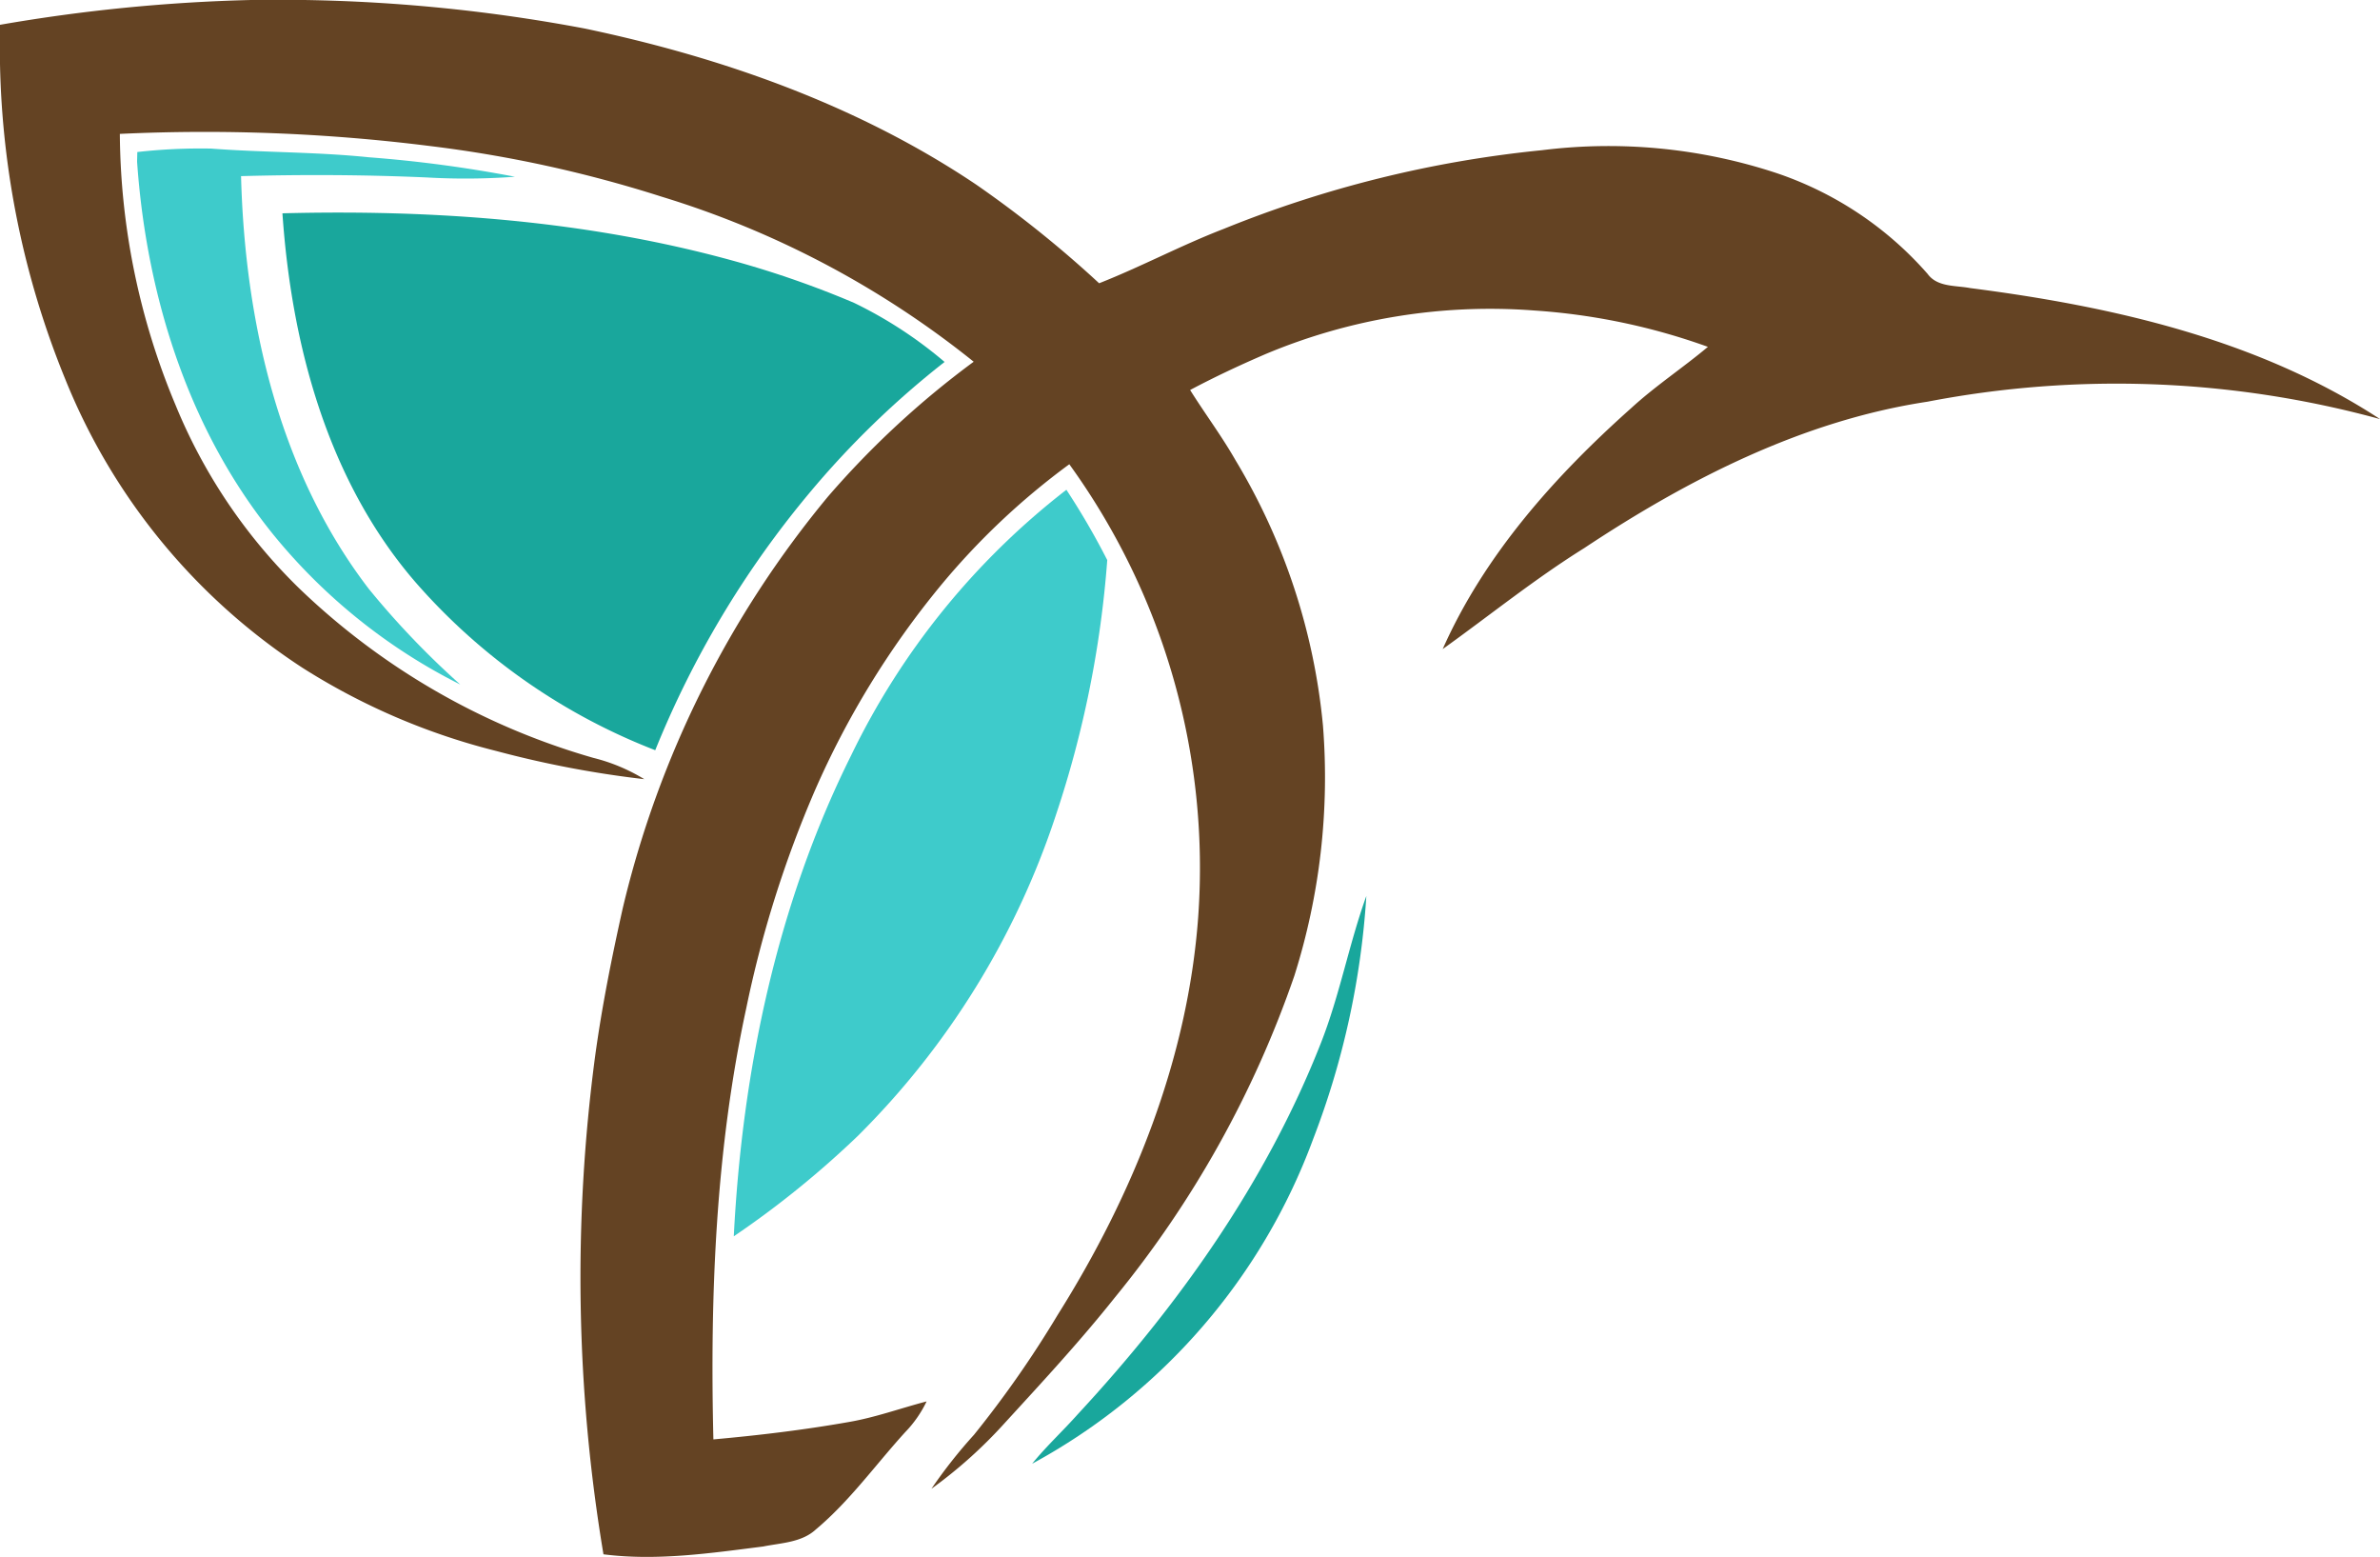 <svg id="Grupo_356" data-name="Grupo 356" xmlns="http://www.w3.org/2000/svg" width="157.824" height="103.215" viewBox="0 0 157.824 103.215">
  <g id="Grupo_353" data-name="Grupo 353">
    <path id="Trazado_28376" data-name="Trazado 28376" d="M16.64,0h3.549a109.363,109.363,0,0,1,18.6,1.894C47.934,3.813,56.931,7,64.727,12.233a74.286,74.286,0,0,1,8.159,6.545c2.793-1.1,5.448-2.521,8.25-3.6a76.035,76.035,0,0,1,21.112-5.22,35.527,35.527,0,0,1,15.51,1.5,23.12,23.12,0,0,1,10.067,6.7c.651.891,1.858.753,2.826.94,9.456,1.215,19.092,3.4,27.174,8.684a66.187,66.187,0,0,0-30.013-1.152c-8.261,1.251-15.859,5.13-22.751,9.7-3.269,2.037-6.268,4.462-9.393,6.7,2.774-6.248,7.433-11.46,12.494-15.969,1.605-1.473,3.428-2.672,5.094-4.068a42.251,42.251,0,0,0-11.54-2.411A38.47,38.47,0,0,0,83.94,23.465c-1.7.731-3.384,1.52-5.02,2.389.981,1.567,2.092,3.046,3.01,4.654a41.7,41.7,0,0,1,5.8,17.6,43.608,43.608,0,0,1-1.9,16.585A69.362,69.362,0,0,1,73.926,86.018c-2.306,2.9-4.827,5.616-7.326,8.346a30.888,30.888,0,0,1-4.835,4.33,33.085,33.085,0,0,1,2.826-3.582,70.02,70.02,0,0,0,5.547-7.947c5-7.953,8.637-16.961,9.319-26.4a45.639,45.639,0,0,0-8.549-29.989,47.687,47.687,0,0,0-8.613,8.145A57.631,57.631,0,0,0,54.039,52.4a74.14,74.14,0,0,0-4.547,14.41c-2.034,9.382-2.416,19.039-2.185,28.611,3-.269,6-.627,8.973-1.152,1.759-.3,3.442-.915,5.165-1.366a7.682,7.682,0,0,1-1.418,2.037c-1.963,2.155-3.675,4.563-5.921,6.446-.943.874-2.3.893-3.5,1.135-3.5.443-7.059.968-10.589.517a111.2,111.2,0,0,1-.558-32.982c.451-3.313,1.111-6.595,1.839-9.855a66.865,66.865,0,0,1,13.61-27.284,58.951,58.951,0,0,1,9.66-8.937,61.866,61.866,0,0,0-20.7-10.944A83.767,83.767,0,0,0,28.479,9.676a119.709,119.709,0,0,0-20.532-.8,47.222,47.222,0,0,0,3.692,17.97,36,36,0,0,0,8.189,12.145A46.672,46.672,0,0,0,39.354,50.243a12,12,0,0,1,3.37,1.41A68.3,68.3,0,0,1,32.93,49.79a43.746,43.746,0,0,1-12.871-5.52A41.193,41.193,0,0,1,4.313,25.1,58.214,58.214,0,0,1,0,4.244v-2.6A113.05,113.05,0,0,1,16.64,0Z" fill="#644323"/>
  </g>
  <g id="Grupo_354" data-name="Grupo 354" transform="translate(9.091 9.834)">
    <path id="Trazado_28377" data-name="Trazado 28377" d="M33.084,36.017a37.485,37.485,0,0,1,4.9-.228c3.477.264,6.971.217,10.443.575a86.043,86.043,0,0,1,9.7,1.292,44.97,44.97,0,0,1-5.839.047c-4.1-.181-8.217-.2-12.324-.088.253,9.624,2.515,19.6,8.472,27.363A55.737,55.737,0,0,0,54.5,71.317a37.865,37.865,0,0,1-11.755-9.171C36.679,55.1,33.708,45.839,33.07,36.663,33.073,36.5,33.081,36.179,33.084,36.017Z" transform="translate(-33.07 -35.773)" fill="#3ecbcb"/>
    <path id="Trazado_28378" data-name="Trazado 28378" d="M184.776,135.75a49.5,49.5,0,0,1,14.289-17.64,48.983,48.983,0,0,1,2.71,4.662,69.46,69.46,0,0,1-3.431,16.978,53.574,53.574,0,0,1-13.107,21.192,62.732,62.732,0,0,1-8.228,6.658C177.568,156.64,179.861,145.622,184.776,135.75Z" transform="translate(-137.441 -95.476)" fill="#3ecbcb"/>
  </g>
  <g id="Grupo_355" data-name="Grupo 355" transform="translate(18.729 14.092)">
    <path id="Trazado_28379" data-name="Trazado 28379" d="M68.13,51.312c10.067-.258,20.243.473,29.98,3.17a63.992,63.992,0,0,1,7.92,2.763,28.172,28.172,0,0,1,6.009,3.92,59.271,59.271,0,0,0-9.008,8.739,63.894,63.894,0,0,0-10.179,17A40.491,40.491,0,0,1,76.993,75.813C71.143,69.076,68.729,60.045,68.13,51.312Z" transform="translate(-68.13 -51.263)" fill="#19a79c"/>
    <path id="Trazado_28380" data-name="Trazado 28380" d="M268.121,225.83c1.254-3.178,1.864-6.559,3.021-9.77a54.226,54.226,0,0,1-3.532,16.128A40.383,40.383,0,0,1,248.98,253.7c.937-1.16,2.043-2.174,3.032-3.288C258.7,243.2,264.506,235.02,268.121,225.83Z" transform="translate(-199.265 -170.758)" fill="#19a79c"/>
  </g>
</svg>

